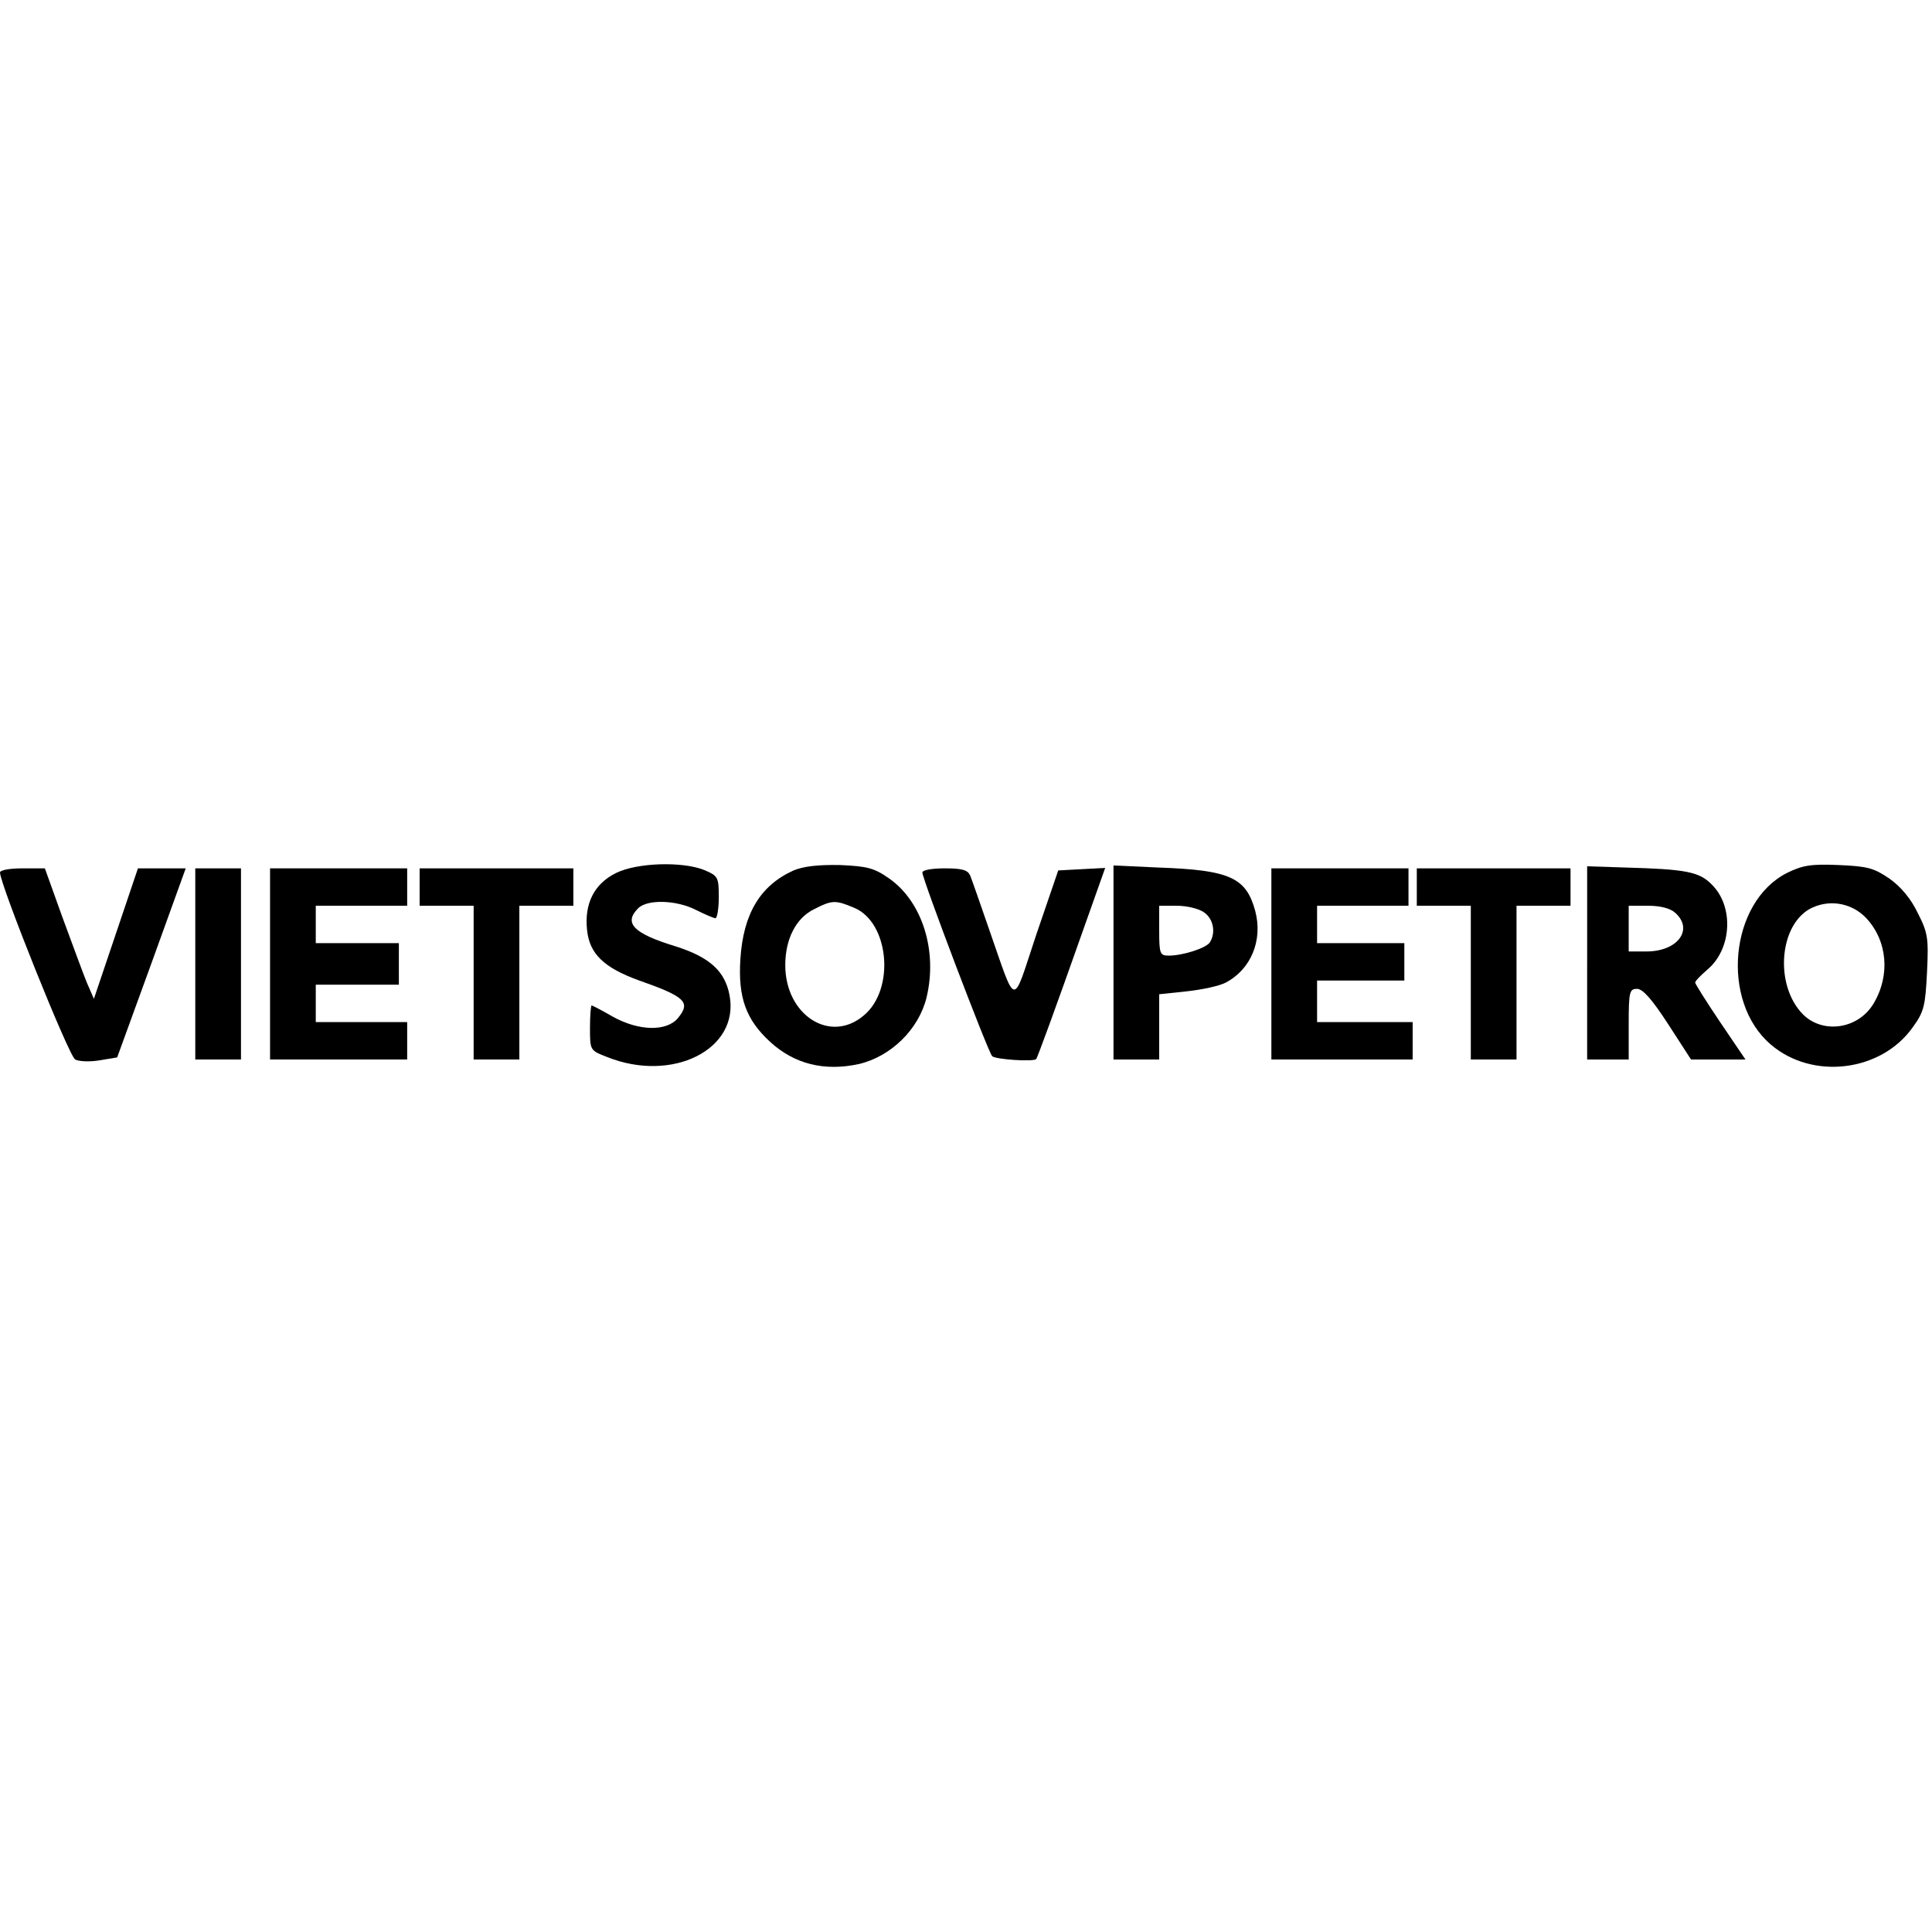 <?xml version="1.0" encoding="UTF-8" standalone="yes"?>
<svg version="1.0" xmlns="http://www.w3.org/2000/svg" width="100mm" height="100mm" viewBox="0 0 465 49" preserveAspectRatio="xMidYMid meet">
  <g transform="translate(0,49) scale(0.1,-0.1)" fill="#000000" stroke="none">
    <path d="M1483 469 c-53 -26 -77 -74 -70 -138 6 -57 41 -90 123 -120 114 -40
127 -53 96 -91 -27 -33 -94 -32 -157 3 -26 15 -49 27 -51 27 -2 0 -4 -24 -4
-54 0 -54 0 -54 41 -70 157 -63 319 18 295 148 -11 59 -48 92 -129 118 -102
31 -127 56 -91 92 22 22 92 20 139 -4 22 -11 43 -20 47 -20 4 0 8 23 8 51 0
48 -2 51 -35 65 -52 21 -161 18 -212 -7z"/>
    <path d="M1910 475 c-80 -36 -121 -104 -128 -213 -6 -92 13 -146 72 -200 58
-53 130 -71 213 -53 77 18 144 83 163 160 27 112 -10 230 -89 286 -37 26 -53
30 -119 33 -53 1 -88 -3 -112 -13z m146 -90 c84 -35 99 -196 23 -259 -81 -69
-189 1 -189 121 0 63 26 114 70 135 43 22 51 22 96 3z"/>
    <path d="M2680 253 l0 -233 55 0 55 0 0 79 0 78 66 7 c37 4 79 13 94 21 61 32
90 102 71 173 -22 80 -61 98 -233 104 l-108 5 0 -234z m218 121 c22 -15 29
-48 14 -72 -9 -14 -65 -32 -99 -32 -21 0 -23 4 -23 60 l0 60 43 0 c23 0 53 -7
65 -16z"/>
    <path d="M3820 253 l0 -233 50 0 50 0 0 85 c0 78 2 85 20 85 14 0 36 -25 75
-85 l55 -85 65 0 66 0 -61 90 c-33 49 -60 92 -60 95 0 4 13 17 29 31 59 49 65
152 11 205 -30 31 -63 37 -208 41 l-92 3 0 -232z m212 120 c45 -40 6 -93 -69
-93 l-43 0 0 55 0 55 47 0 c29 0 53 -6 65 -17z"/>
    <path d="M4301 469 c-138 -70 -161 -309 -39 -413 100 -86 266 -66 342 42 27
37 30 52 34 132 4 82 2 95 -22 142 -16 34 -41 64 -68 83 -38 26 -53 30 -123
33 -67 3 -87 -1 -124 -19z m191 -109 c51 -55 58 -138 17 -206 -37 -61 -121
-73 -169 -26 -71 71 -58 222 23 258 45 20 96 9 129 -26z"/>
    <path d="M0 470 c0 -28 166 -443 181 -450 9 -5 36 -6 59 -2 l42 7 83 228 82
227 -57 0 -58 0 -53 -157 -53 -157 -17 39 c-9 22 -35 93 -59 158 l-42 117 -54
0 c-30 0 -54 -4 -54 -10z"/>
    <path d="M470 250 l0 -230 55 0 55 0 0 230 0 230 -55 0 -55 0 0 -230z"/>
    <path d="M650 250 l0 -230 165 0 165 0 0 45 0 45 -110 0 -110 0 0 45 0 45 100
0 100 0 0 50 0 50 -100 0 -100 0 0 45 0 45 110 0 110 0 0 45 0 45 -165 0 -165
0 0 -230z"/>
    <path d="M1010 435 l0 -45 65 0 65 0 0 -185 0 -185 55 0 55 0 0 185 0 185 65
0 65 0 0 45 0 45 -185 0 -185 0 0 -45z"/>
    <path d="M2220 470 c0 -16 158 -432 168 -442 8 -8 99 -14 106 -7 3 4 43 112
117 322 l49 138 -57 -3 -56 -3 -53 -155 c-59 -177 -46 -179 -114 15 -21 61
-41 118 -45 128 -6 13 -19 17 -61 17 -31 0 -54 -4 -54 -10z"/>
    <path d="M3060 250 l0 -230 170 0 170 0 0 45 0 45 -115 0 -115 0 0 50 0 50
105 0 105 0 0 45 0 45 -105 0 -105 0 0 45 0 45 110 0 110 0 0 45 0 45 -165 0
-165 0 0 -230z"/>
    <path d="M3410 435 l0 -45 65 0 65 0 0 -185 0 -185 55 0 55 0 0 185 0 185 65
0 65 0 0 45 0 45 -185 0 -185 0 0 -45z"/>
  </g>
</svg>